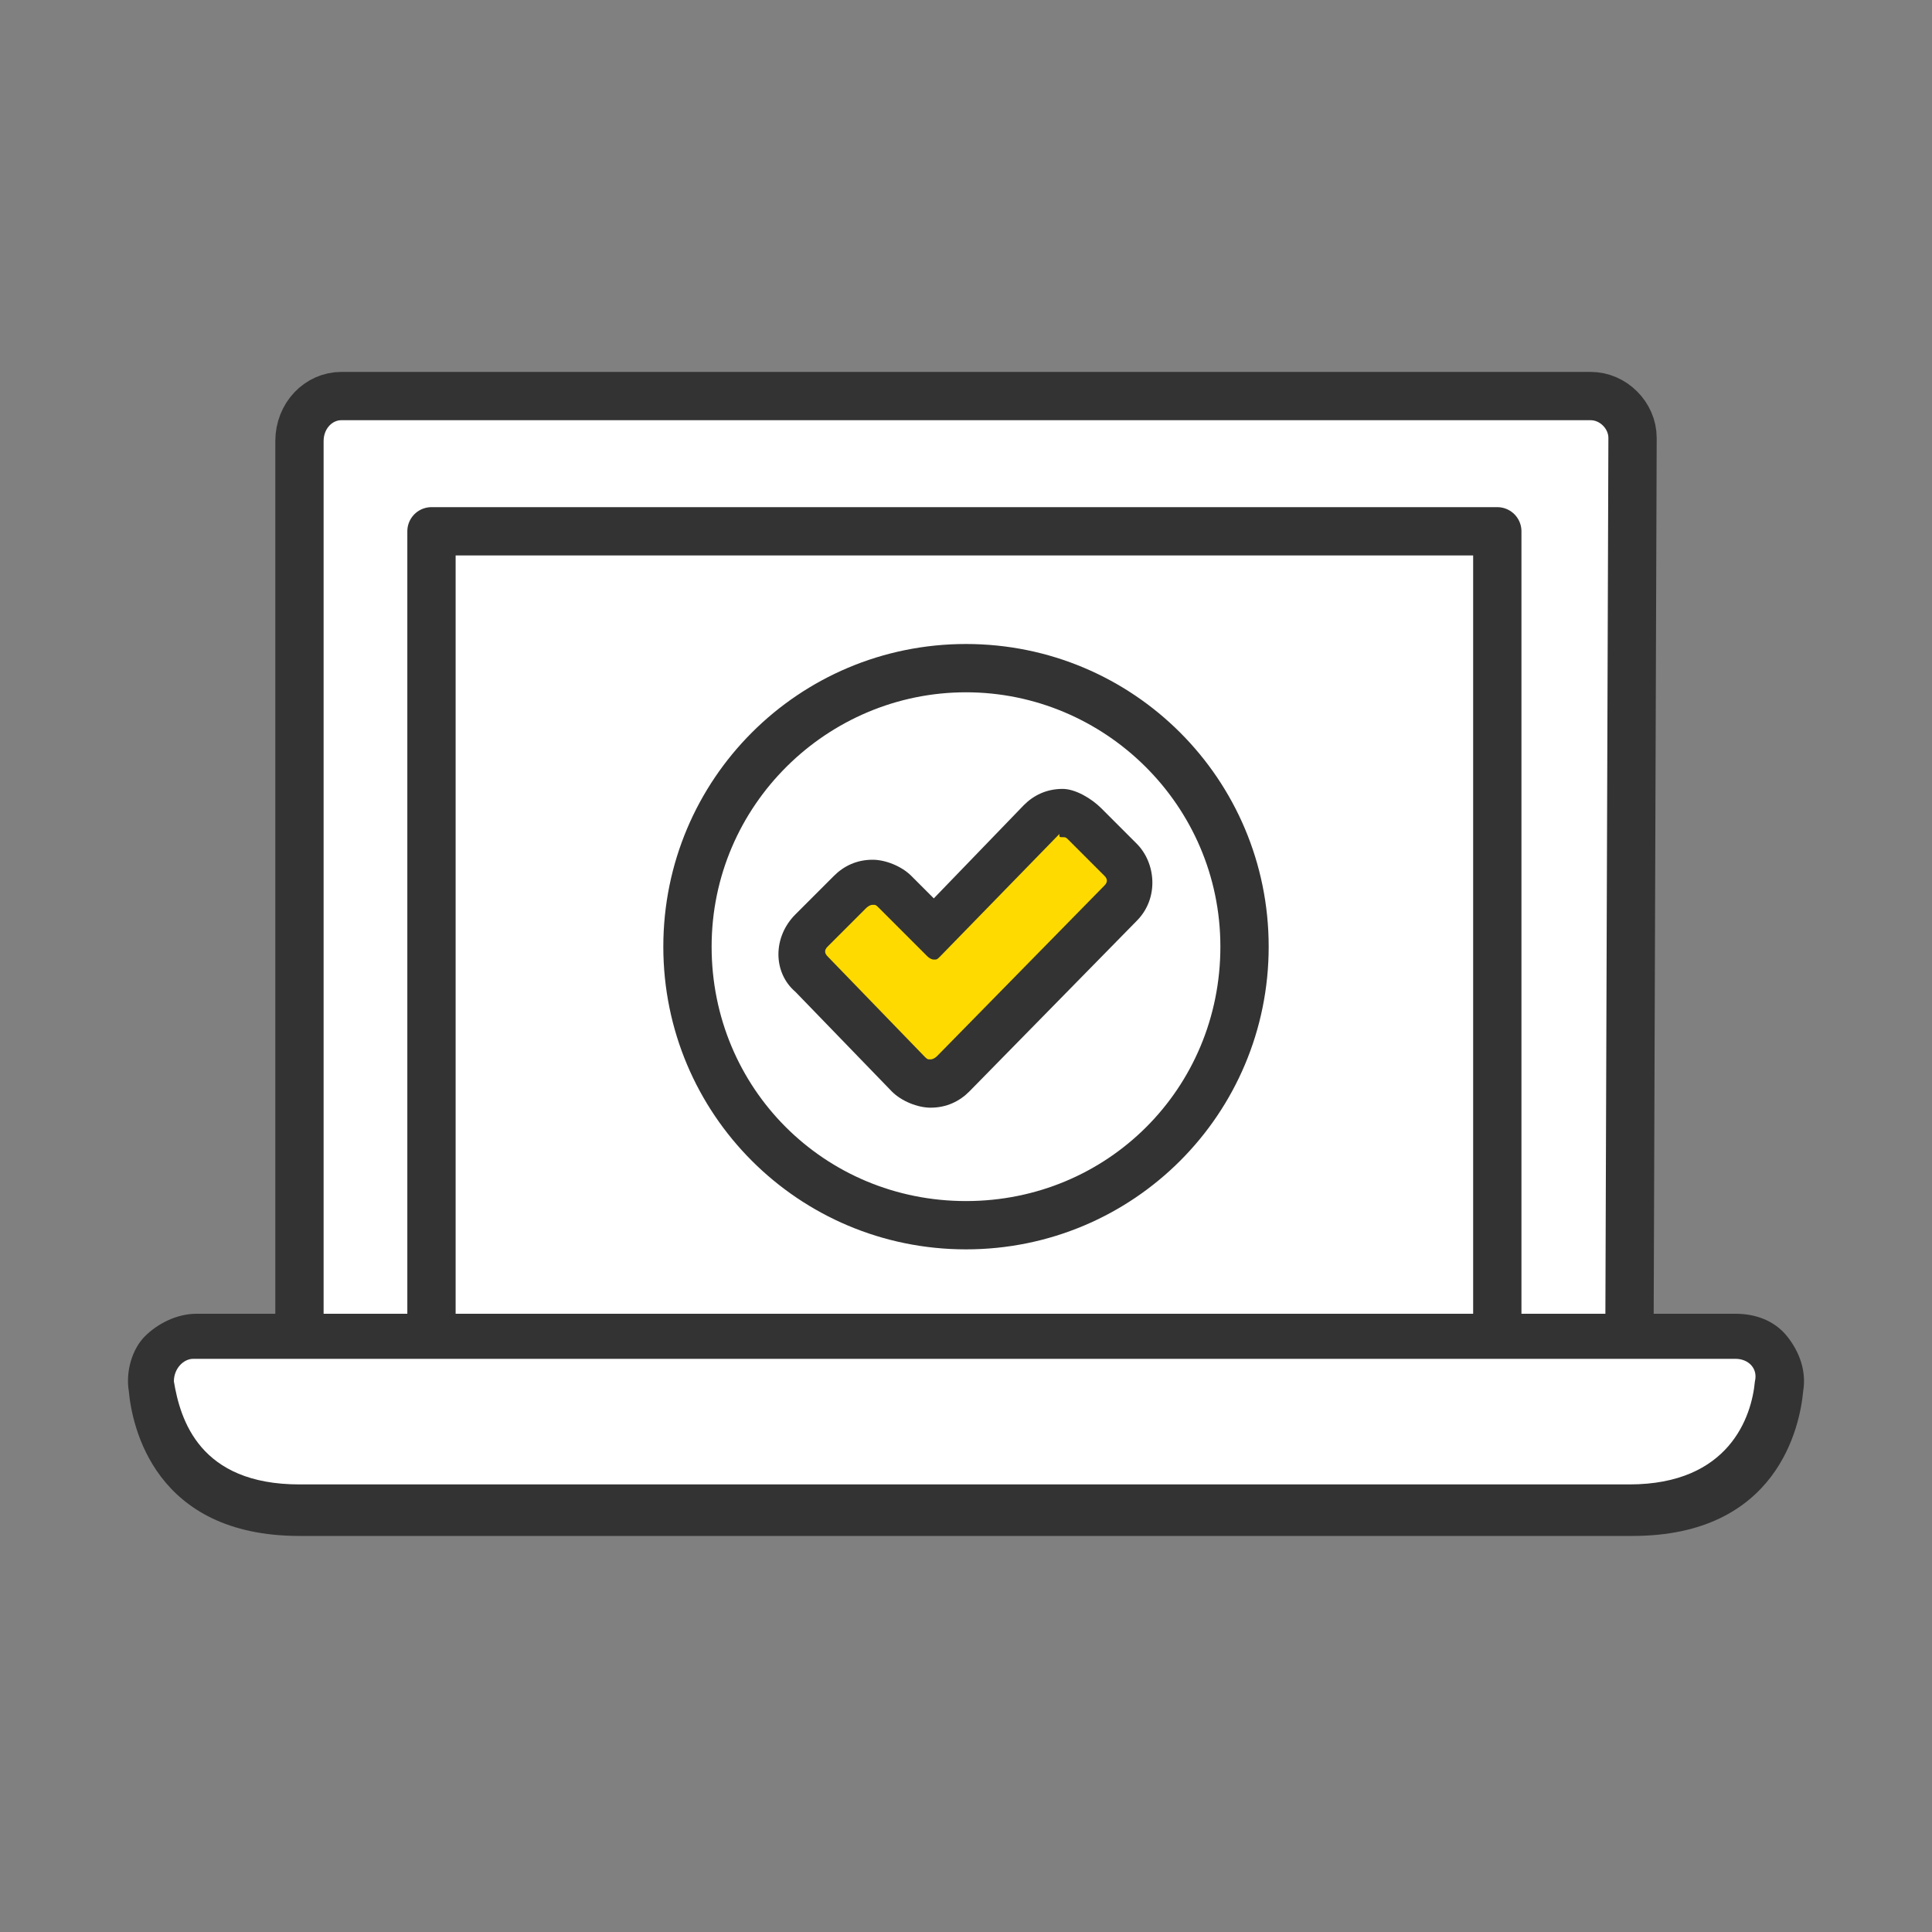 <?xml version="1.0" encoding="utf-8"?>
<!-- Generator: Adobe Illustrator 26.3.1, SVG Export Plug-In . SVG Version: 6.00 Build 0)  -->
<svg version="1.1" id="Ebene_1" xmlns="http://www.w3.org/2000/svg" xmlns:xlink="http://www.w3.org/1999/xlink" x="0px" y="0px"
	 viewBox="0 0 60 60" style="enable-background:new 0 0 60 60;" xml:space="preserve">
<rect x="0" y="0" width="60" height="60" fill="#808080" stroke="none"/>
<style type="text/css">
	.st0{fill:#FFFFFF;stroke:#333333;stroke-width:7;stroke-linecap:round;stroke-linejoin:round;stroke-miterlimit:10;}
	.st1{fill:#FFFFFF;stroke:#333333;stroke-width:1.5;stroke-linecap:round;stroke-linejoin:round;stroke-miterlimit:10;}
	.st2{fill:#FFFFFF;}
	.st3{fill:#333333;}
	.st4{fill:#FFDA00;}
</style>
<path class="st0" d="M-112.4-89.8"/>
<path class="st0" d="M-112.4-89.8"/>
<g>
	<path class="st1" d="M50.7,13.6c0-0.7-0.6-1.3-1.3-1.3H10.6c-0.7,0-1.3,0.6-1.3,1.4v29.5l41.3-0.4L50.7,13.6z"/>
	<polyline class="st1" points="46.5,42.8 46.5,16.5 37.4,16.5 22.5,16.5 13.4,16.5 13.4,42.8 	"/>
	<g>
		<path class="st2" d="M9.3,46.8c-2.6,0-4.3-1.4-4.6-3.8c0-0.4,0.1-0.8,0.3-1.1c0.3-0.3,0.6-0.5,1-0.5h47.8c0.4,0,0.8,0.2,1,0.5
			c0.3,0.3,0.4,0.7,0.3,1.1c-0.3,2.4-2,3.8-4.6,3.8H9.3z"/>
		<path class="st3" d="M53.9,42.2c0.4,0,0.7,0.3,0.6,0.7c-0.1,1.1-0.8,3.2-3.9,3.2H40.5h-21H9.3c-3.1,0-3.7-2-3.9-3.2
			c0-0.4,0.3-0.7,0.6-0.7h3.3h1.2h38.8h1.2H53.9 M53.9,40.8h-3.3h-1.2H10.6H9.5H6.1c-0.6,0-1.2,0.3-1.6,0.7
			c-0.4,0.4-0.6,1.1-0.5,1.7c0.1,1.1,0.8,4.5,5.3,4.5h10.2h21h10.2c4.5,0,5.2-3.4,5.3-4.5c0.1-0.6-0.1-1.2-0.5-1.7
			S54.5,40.8,53.9,40.8L53.9,40.8z"/>
	</g>
	<g>
		<path class="st2" d="M30,38c-4.8,0-8.6-3.9-8.6-8.6s3.9-8.6,8.6-8.6c4.8,0,8.6,3.9,8.6,8.6S34.8,38,30,38z"/>
		<path class="st3" d="M30,21.5c4.3,0,7.9,3.5,7.9,7.9s-3.5,7.9-7.9,7.9s-7.9-3.5-7.9-7.9S25.7,21.5,30,21.5 M30,20
			c-5.2,0-9.4,4.2-9.4,9.4s4.2,9.4,9.4,9.4s9.4-4.2,9.4-9.4S35.2,20,30,20L30,20z"/>
	</g>
	<g>
		<path class="st4" d="M29,33.8c-0.3,0-0.5-0.1-0.7-0.3l-3-3.1c-0.4-0.4-0.4-1,0-1.4l1.2-1.2c0.2-0.2,0.4-0.3,0.7-0.3
			c0.3,0,0.5,0.1,0.7,0.3l1.2,1.2l3.3-3.4c0.2-0.2,0.4-0.3,0.7-0.3s0.5,0.1,0.7,0.3l1.1,1.1c0.4,0.4,0.4,1,0,1.4l-5.2,5.3
			C29.5,33.7,29.2,33.8,29,33.8z"/>
		<path class="st3" d="M33,26c0.1,0,0.1,0,0.2,0.1l1.1,1.1c0.1,0.1,0.1,0.2,0,0.3l-5.2,5.3c0,0-0.1,0.1-0.2,0.1s-0.1,0-0.2-0.1
			l-3-3.1c-0.1-0.1-0.1-0.2,0-0.3l1.2-1.2c0,0,0.1-0.1,0.2-0.1s0.1,0,0.2,0.1l1.5,1.5c0,0,0.1,0.1,0.2,0.1s0.1,0,0.2-0.1l3.7-3.8
			C32.9,26,32.9,26,33,26 M33,24.5c-0.5,0-0.9,0.2-1.2,0.5L29,27.9l-0.7-0.7c-0.3-0.3-0.8-0.5-1.2-0.5c-0.5,0-0.9,0.2-1.2,0.5
			l-1.2,1.2c-0.7,0.7-0.7,1.8,0,2.4l3,3.1c0.3,0.3,0.8,0.5,1.2,0.5c0.5,0,0.9-0.2,1.2-0.5l5.2-5.3c0.7-0.7,0.6-1.8,0-2.4l-1.1-1.1
			C33.9,24.8,33.4,24.5,33,24.5L33,24.5z"/>
	</g>
</g>
</svg>
